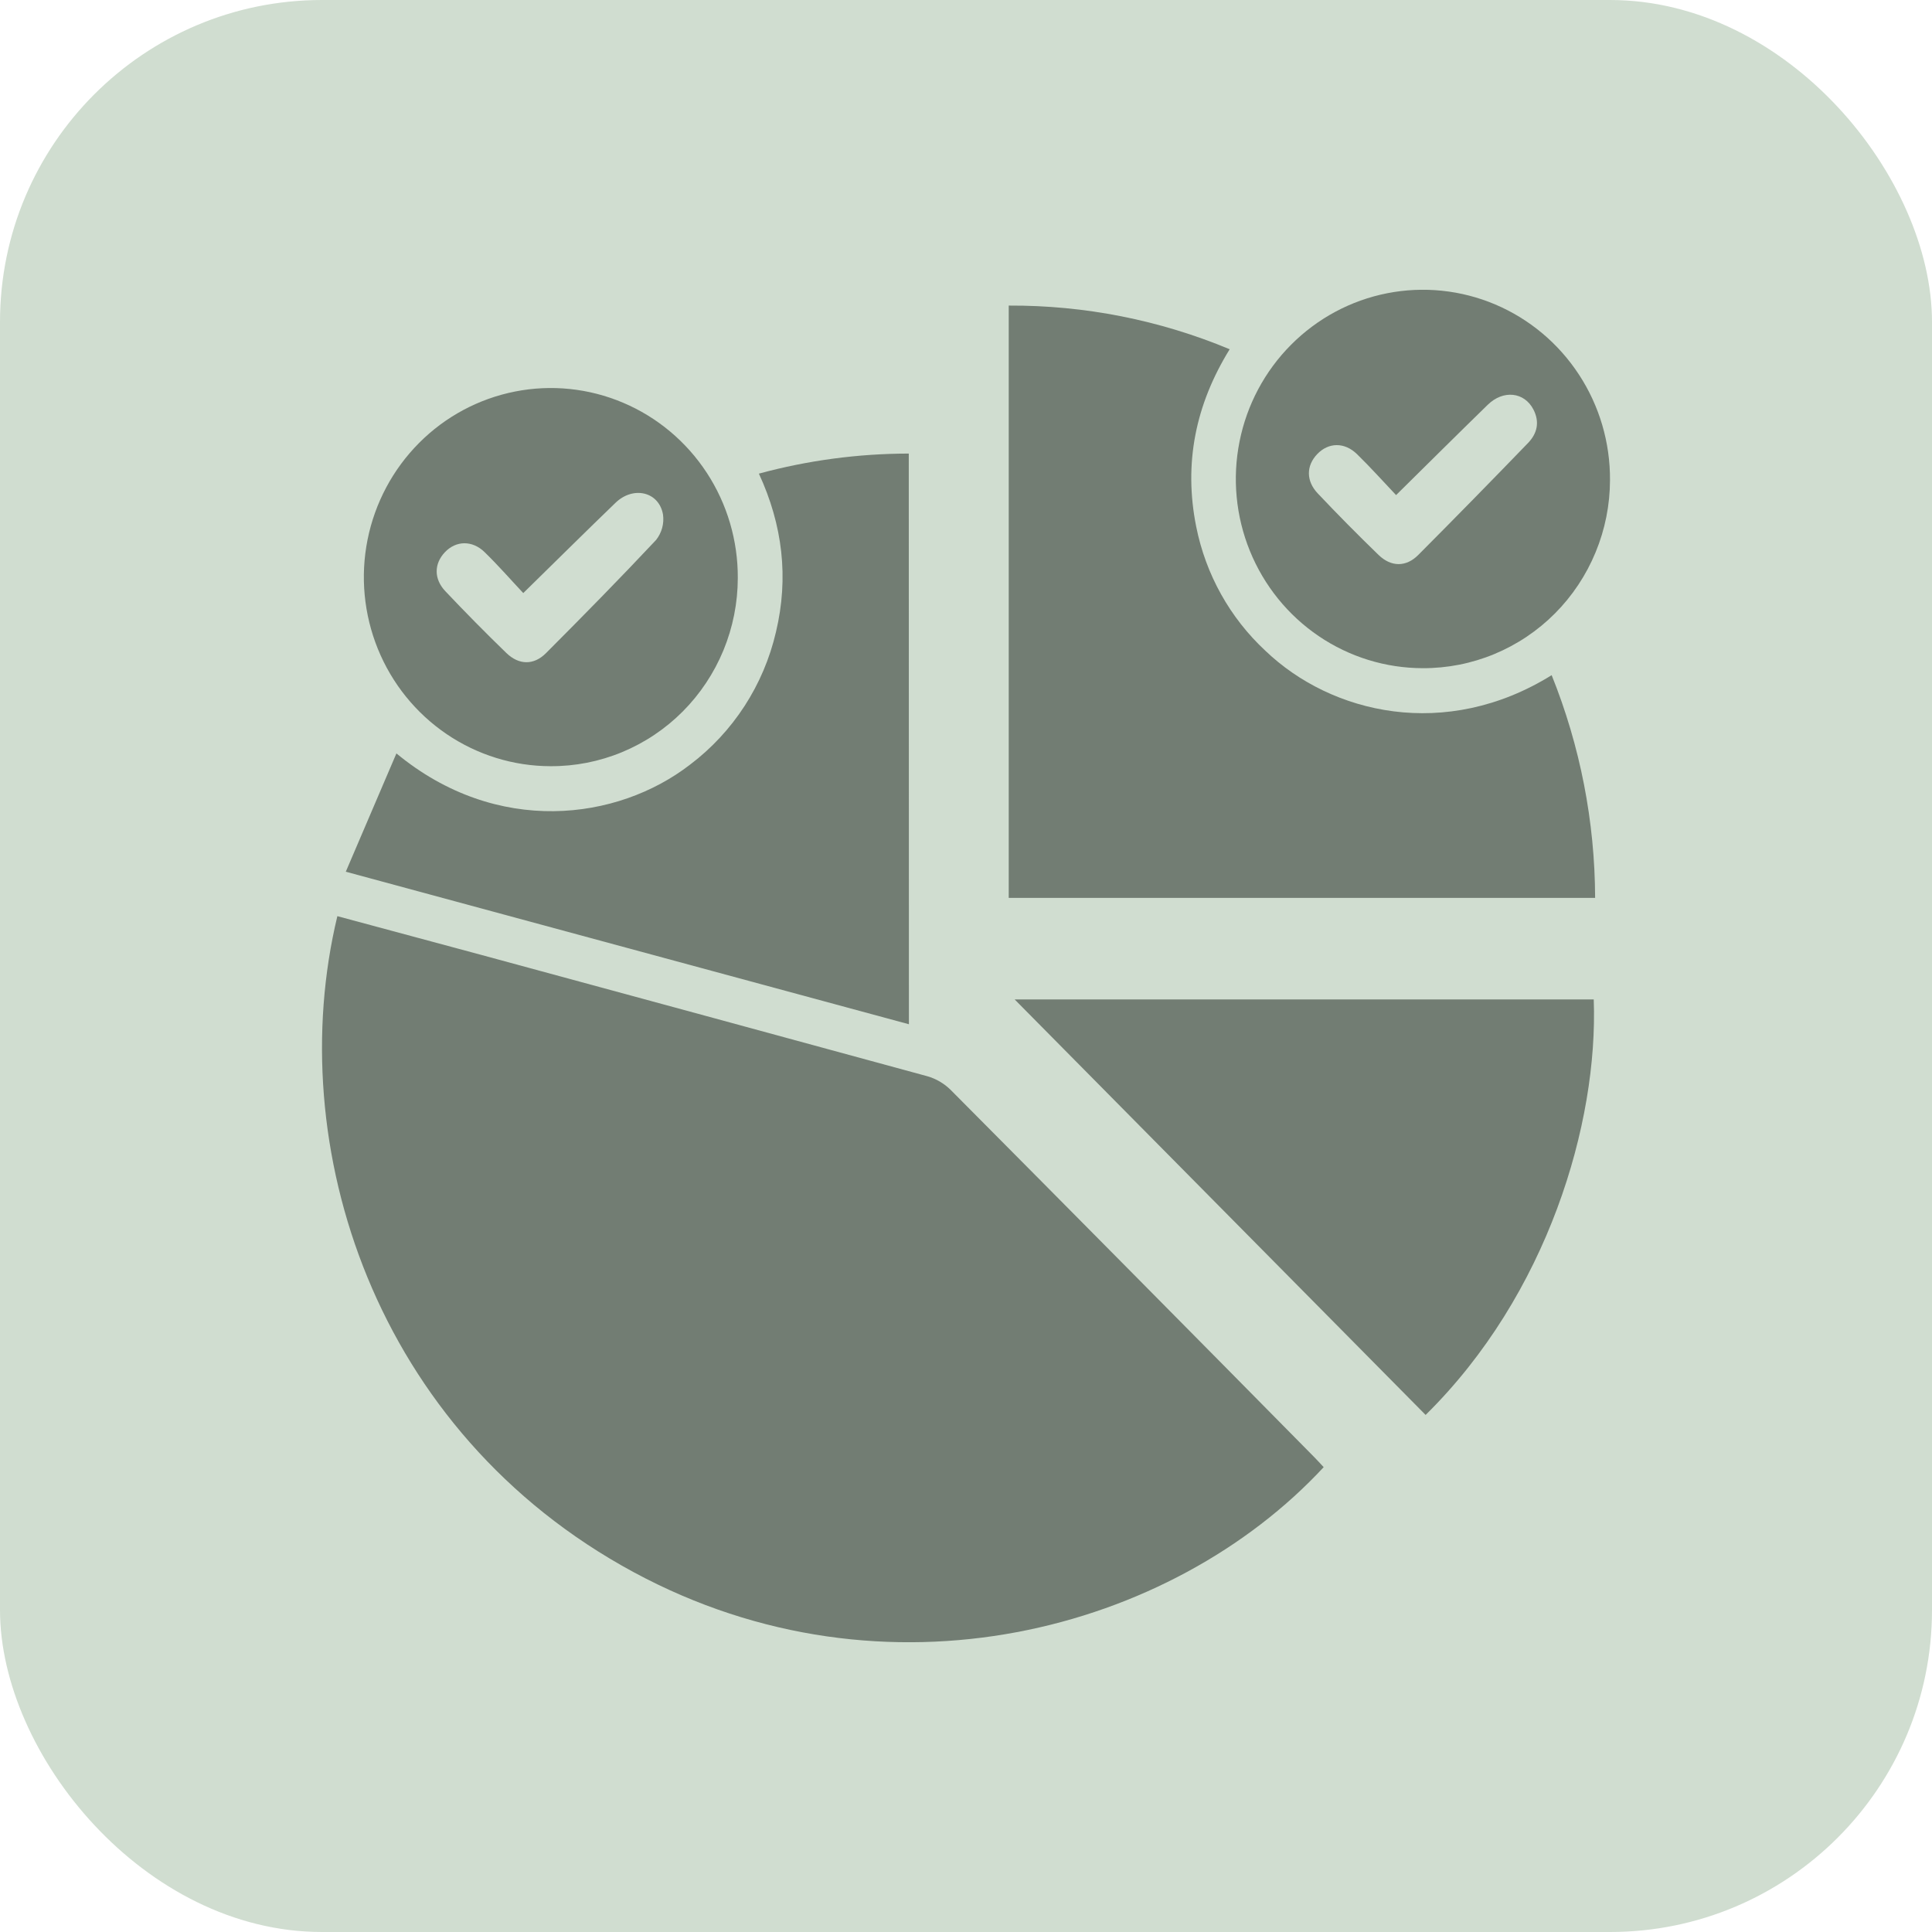 <svg width="60" height="60" viewBox="0 0 60 60" fill="none" xmlns="http://www.w3.org/2000/svg">
<rect width="60" height="60" rx="10" fill="#D0DDD0"/>
<g clip-path="url(#clip0_96_691)">
<path d="M10.477 28.452C11.986 28.858 13.473 29.257 14.96 29.659C19.574 30.911 24.188 32.166 28.801 33.424C29.073 33.502 29.321 33.648 29.523 33.847C33.294 37.641 37.058 41.443 40.815 45.252C40.916 45.353 41.011 45.461 41.108 45.564C36.395 50.644 27.527 53.065 19.678 48.825C11.61 44.466 8.768 35.556 10.477 28.452Z" fill="#727D73"/>
<path d="M48.188 20.968C49.073 23.165 49.531 25.513 49.538 27.885H31.327V9.49C33.681 9.478 36.013 9.939 38.189 10.846C37.125 12.569 36.757 14.395 37.149 16.354C37.444 17.837 38.197 19.188 39.299 20.211C41.347 22.172 44.898 23.011 48.188 20.968Z" fill="#727D73"/>
<path d="M28.227 31.809L10.739 27.072C11.271 25.828 11.785 24.626 12.311 23.398C15.431 25.977 19.178 25.486 21.428 23.748C22.77 22.735 23.716 21.276 24.098 19.628C24.5 17.942 24.307 16.306 23.568 14.709C25.086 14.297 26.651 14.088 28.223 14.086L28.227 31.809Z" fill="#727D73"/>
<path d="M31.512 31.039H49.495C49.636 34.887 48.062 40.209 44.274 43.942L31.512 31.039Z" fill="#727D73"/>
<path d="M44.183 20.751C43.033 20.749 41.909 20.403 40.954 19.755C39.998 19.107 39.255 18.187 38.817 17.111C38.379 16.035 38.267 14.852 38.495 13.712C38.722 12.572 39.279 11.526 40.096 10.706C40.912 9.886 41.95 9.33 43.079 9.107C44.208 8.885 45.377 9.006 46.438 9.456C47.498 9.906 48.403 10.665 49.037 11.635C49.672 12.605 50.007 13.744 50 14.908C49.999 15.678 49.847 16.44 49.553 17.151C49.26 17.862 48.831 18.507 48.291 19.05C47.75 19.593 47.109 20.022 46.404 20.314C45.7 20.606 44.945 20.754 44.183 20.751ZM43.356 15.375C42.961 14.959 42.565 14.515 42.141 14.102C41.752 13.724 41.256 13.738 40.908 14.102C40.56 14.467 40.562 14.937 40.919 15.318C41.535 15.97 42.166 16.608 42.811 17.233C43.202 17.612 43.668 17.616 44.047 17.233C45.191 16.084 46.326 14.926 47.453 13.759C47.742 13.461 47.821 13.103 47.622 12.718C47.34 12.172 46.686 12.099 46.202 12.572C45.269 13.481 44.346 14.399 43.356 15.376V15.375Z" fill="#727D73"/>
<path d="M17.095 23.795C15.946 23.793 14.823 23.445 13.869 22.797C12.915 22.149 12.173 21.23 11.736 20.155C11.299 19.08 11.187 17.898 11.415 16.759C11.643 15.62 12.2 14.575 13.015 13.756C13.83 12.937 14.868 12.381 15.996 12.159C17.124 11.936 18.291 12.058 19.351 12.507C20.411 12.956 21.315 13.713 21.95 14.683C22.584 15.652 22.919 16.79 22.913 17.952C22.912 18.722 22.76 19.485 22.467 20.196C22.173 20.907 21.744 21.552 21.204 22.095C20.663 22.638 20.022 23.067 19.317 23.359C18.612 23.651 17.857 23.799 17.095 23.795ZM16.251 18.419C15.864 18.007 15.474 17.56 15.051 17.148C14.665 16.771 14.16 16.788 13.818 17.148C13.476 17.508 13.471 17.982 13.832 18.362C14.448 19.013 15.078 19.652 15.723 20.277C16.113 20.656 16.575 20.666 16.956 20.284C18.112 19.125 19.258 17.96 20.377 16.767C20.463 16.657 20.527 16.53 20.564 16.395C20.601 16.259 20.61 16.117 20.59 15.978C20.465 15.268 19.666 15.083 19.115 15.615C18.18 16.517 17.256 17.433 16.251 18.418V18.419Z" fill="#727D73"/>
</g>
<defs>
<clipPath id="clip0_96_691">
<rect width="40" height="42" fill="white" transform="translate(10 9)"/>
</clipPath>
</defs>
</svg>
